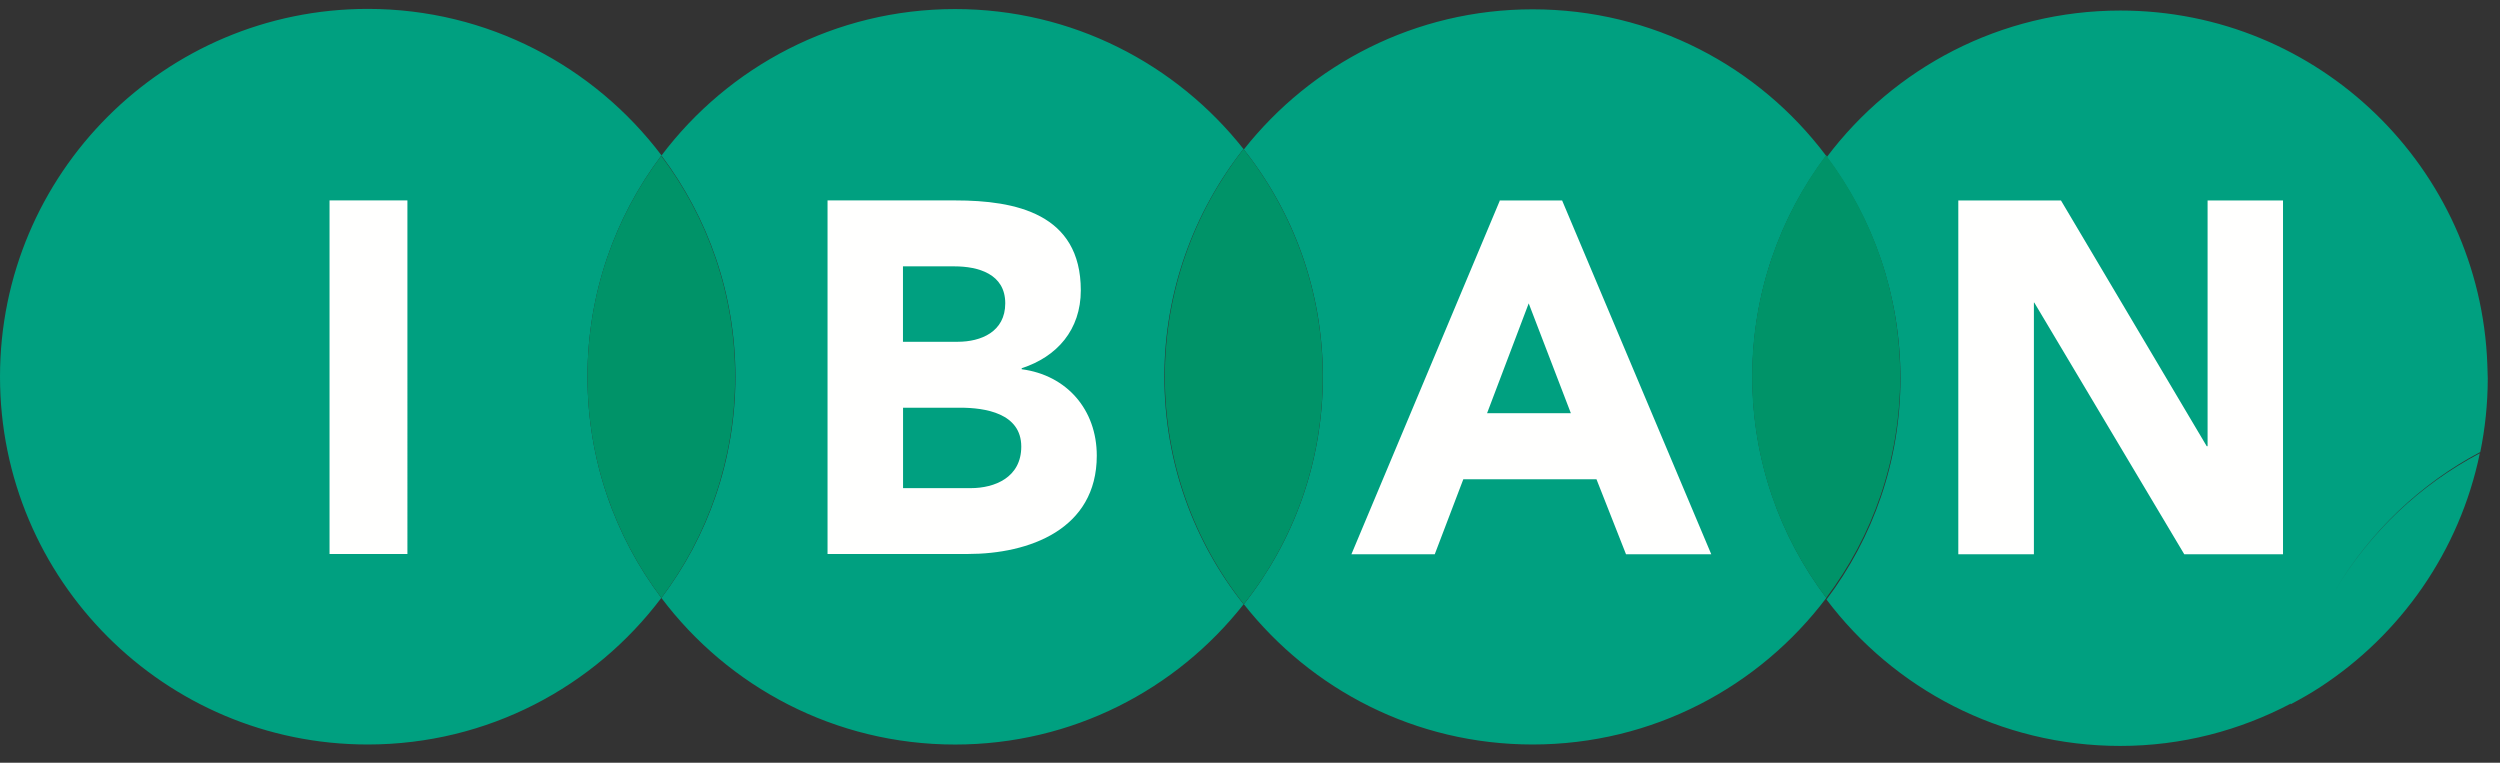 <svg xmlns="http://www.w3.org/2000/svg" viewBox="0 0 59 18">
					<rect x="0" y="0" width="59" height="18" fill="#333333" stroke="none"/>
					<g fill="none" fill-rule="evenodd">
						<path fill="#00A080" d="M58.533 10.676c.116-.565.178-1.148.178-1.747 0-.12-.01-.22-.01-.33-.17-4.64-3.98-8.35-8.66-8.35-2.83 0-5.35 1.36-6.93 3.46 1.09 1.45 1.74 3.26 1.74 5.22s-.65 3.765-1.746 5.22c1.585 2.1 4.1 3.455 6.933 3.455 1.455 0 2.822-.366 4.026-1 0 .005-.005.01-.006.018.235-.124.465-.254.686-.398 1.912-1.244 3.304-3.218 3.78-5.527-1.41.74-2.587 1.86-3.405 3.22.82-1.37 2.002-2.5 3.417-3.25m-42.924-7C14.026 1.57 11.51.21 8.678.21 3.885.212 0 4.098 0 8.89c0 4.793 3.885 8.68 8.678 8.68 2.832 0 5.348-1.36 6.93-3.46-1.095-1.452-1.744-3.26-1.744-5.22s.65-3.767 1.745-5.22m13.74-.15C27.76 1.508 25.3.214 22.54.214c-2.83 0-5.346 1.357-6.93 3.457 1.096 1.46 1.746 3.26 1.746 5.22s-.65 3.77-1.747 5.22c1.58 2.1 4.1 3.46 6.93 3.46 2.76 0 5.22-1.29 6.81-3.31-1.17-1.47-1.87-3.34-1.87-5.37 0-2.02.7-3.89 1.863-5.37m13.75.15C41.513 1.57 39 .22 36.17.22c-2.765 0-5.226 1.294-6.816 3.308C30.522 5 31.22 6.866 31.22 8.89c0 2.03-.698 3.893-1.865 5.37 1.59 2.015 4.05 3.31 6.815 3.31 2.832 0 5.348-1.36 6.932-3.46-1.096-1.452-1.747-3.26-1.747-5.22s.65-3.767 1.747-5.22"></path>
						<path fill="#009368" d="M15.61 3.67c-1.097 1.453-1.746 3.26-1.746 5.22s.65 3.768 1.745 5.22c1.09-1.452 1.74-3.26 1.74-5.22s-.65-3.767-1.75-5.22m13.743-.15C28.19 5 27.49 6.863 27.49 8.89c0 2.03.698 3.893 1.863 5.37 1.167-1.477 1.864-3.34 1.864-5.37 0-2.028-.7-3.89-1.868-5.37m13.74.15C42 5.123 41.35 6.93 41.35 8.89s.65 3.768 1.748 5.22c1.097-1.452 1.747-3.26 1.747-5.22s-.65-3.767-1.746-5.22"></path>
						<path fill="#FFFFFE" d="M7.777 13.075h1.838V4.73H7.777m13.535 6.79h1.6c.56 0 1.19-.25 1.19-.98 0-.79-.858-.918-1.44-.918h-1.35v1.897zm0-3.454h1.29c.55 0 1.122-.235 1.122-.908 0-.695-.64-.872-1.2-.872H21.31v1.78zM19.53 4.73h3.017c1.416 0 2.96.308 2.96 2.122 0 .93-.56 1.568-1.395 1.838v.024c1.064.14 1.772.954 1.772 2.04 0 1.743-1.6 2.32-3.04 2.32H19.53V4.732zm16.548 2.428l-.983 2.593h1.977l-.994-2.59zm-.686-2.427h1.474l3.52 8.35h-2.012l-.697-1.77h-3.143l-.674 1.77h-1.967l3.5-8.34zm10.824 0h2.423l3.44 5.8h.02v-5.8h1.78v8.35h-2.33l-3.54-5.94H48v5.94h-1.784V4.73"></path>
					</g>
				</svg>